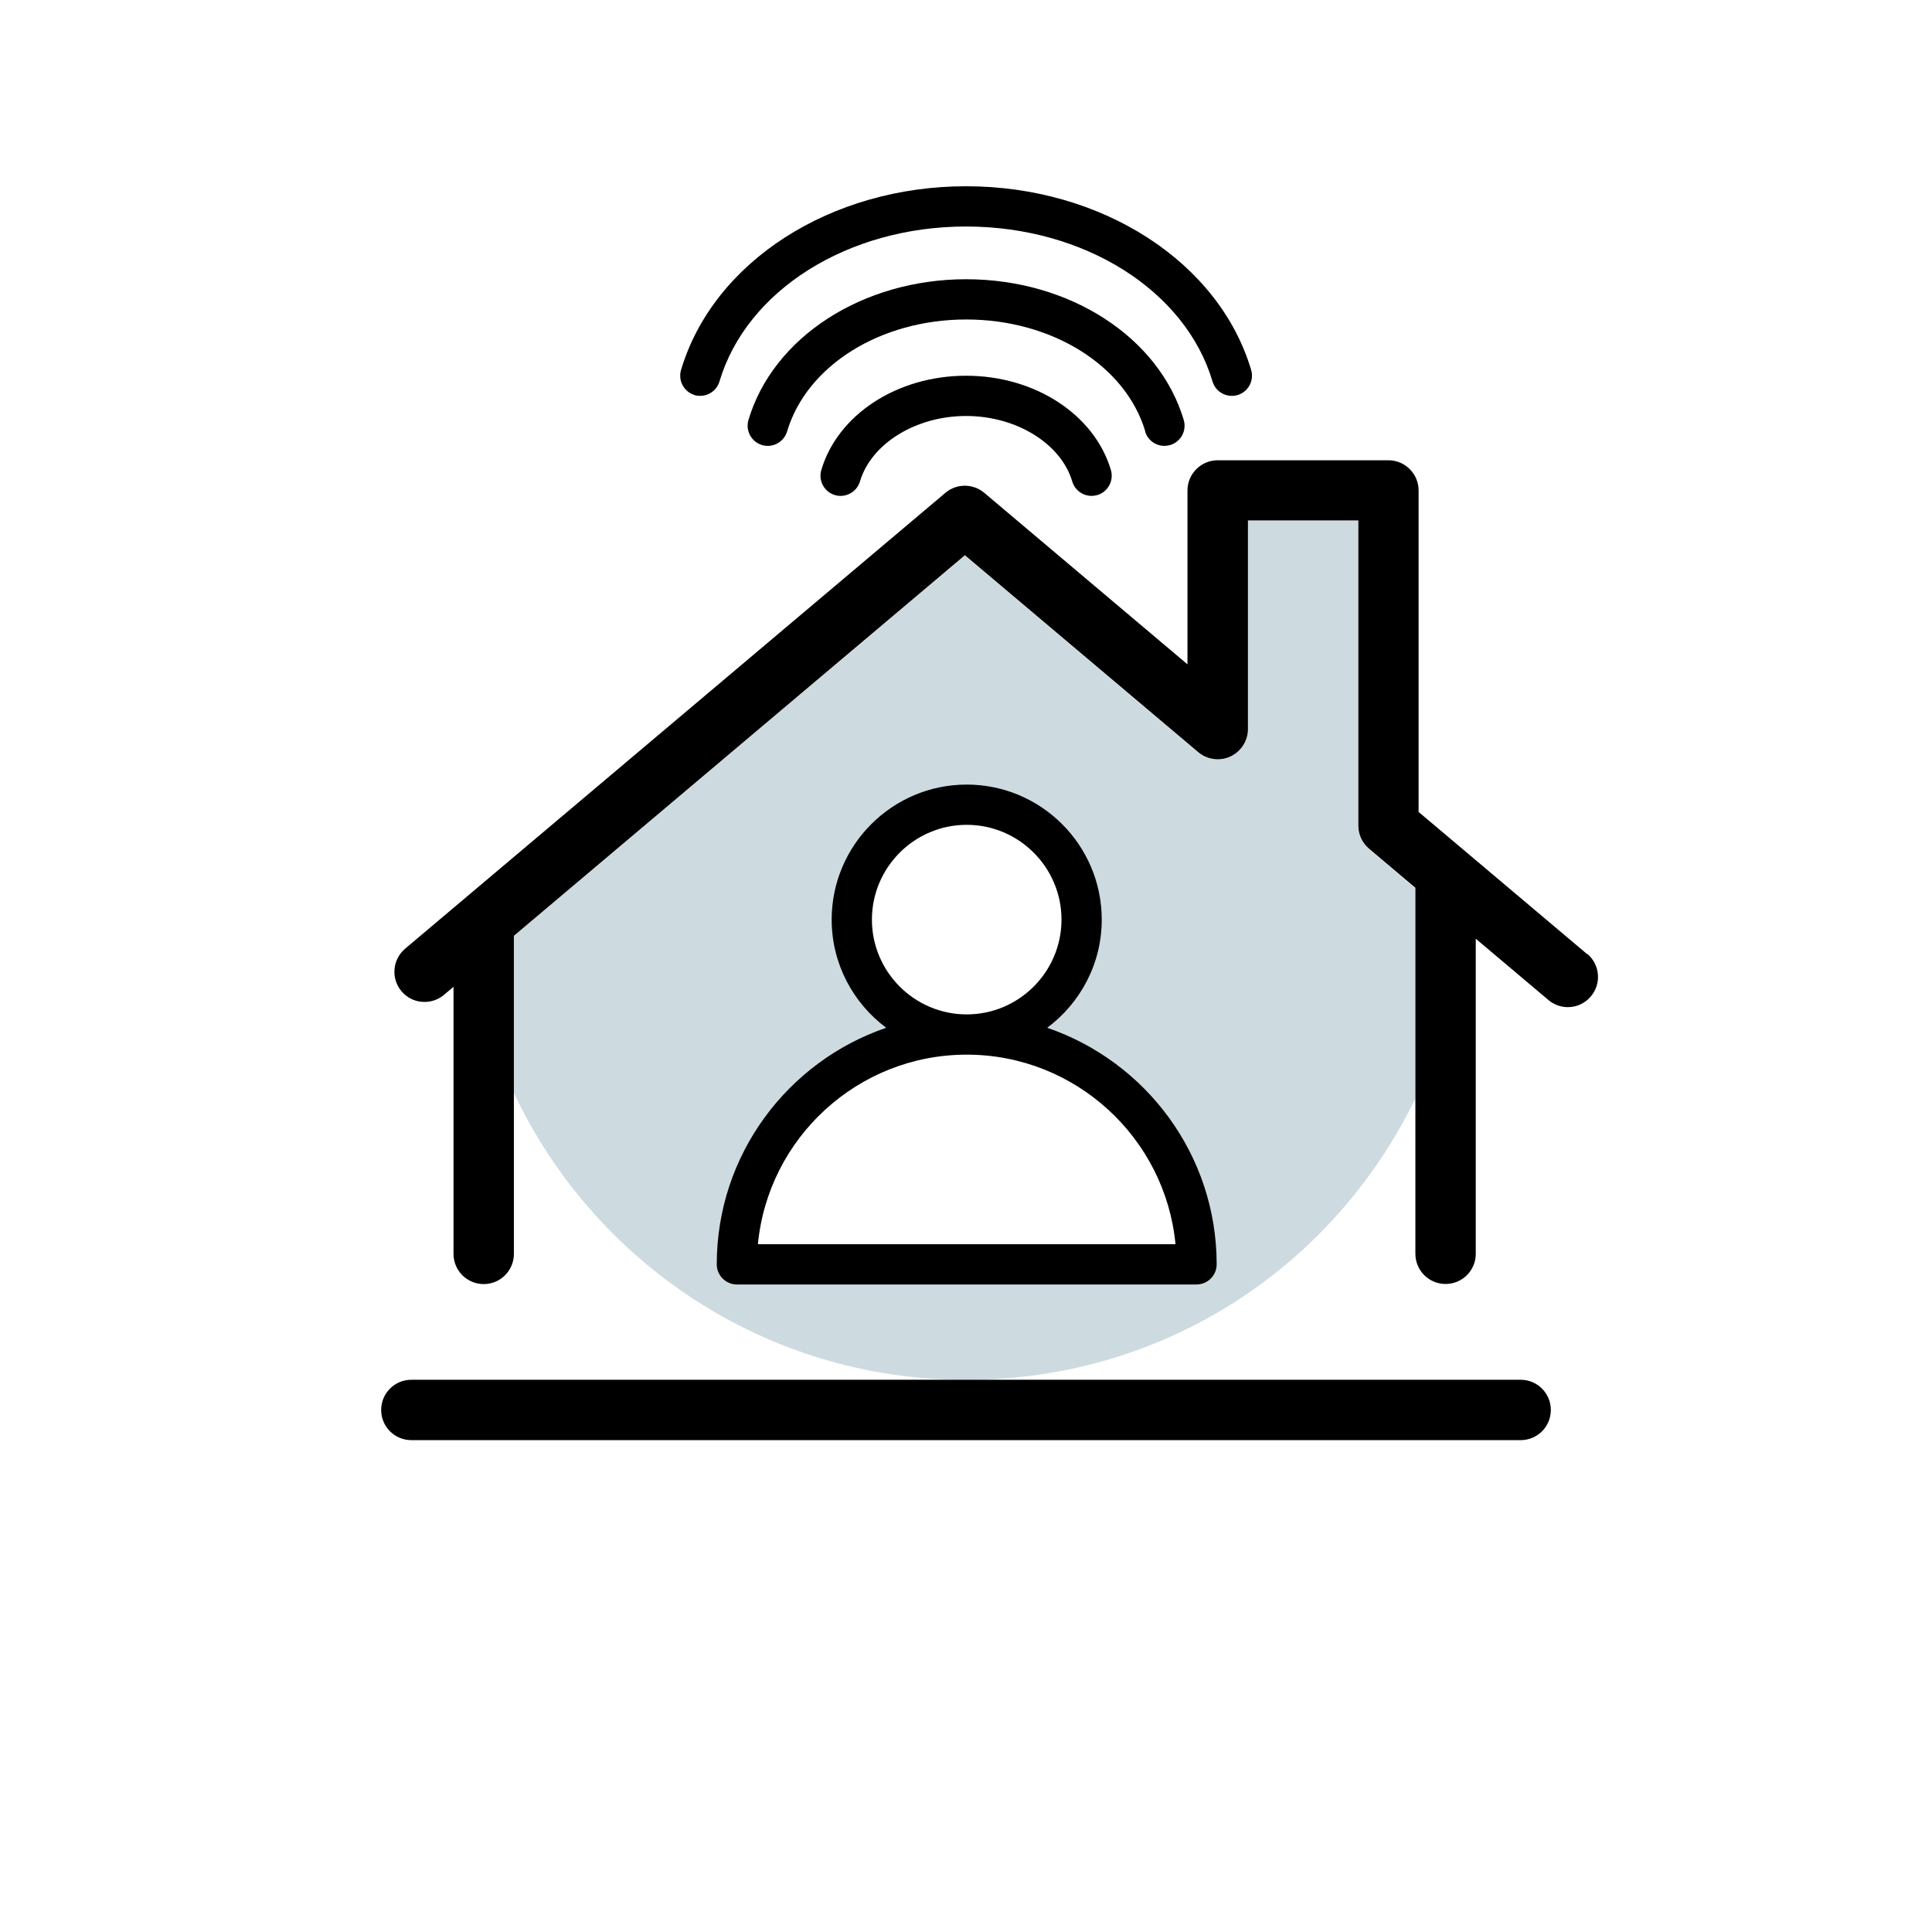 <?xml version="1.0" encoding="UTF-8"?>
<svg xmlns="http://www.w3.org/2000/svg" xmlns:xlink="http://www.w3.org/1999/xlink" viewBox="0 0 192 192">
  <clipPath>
    <path d="m0 0h192v192h-192z"></path>
  </clipPath>
  <path d="m136.05 84.38c-.68-.57-1.07-1.41-1.07-2.29v-30.34h-10.97v20.74c0 1.16-.68 2.23-1.74 2.72-.4.18-.82.28-1.26.28-.71 0-1.4-.25-1.94-.71l-23.19-19.57-44.82 37.82v15.56c7.93 16.86 25.07 28.54 44.94 28.54s36.6-11.4 44.65-27.94v-20.92l-4.6-3.88zm-39.98 41.27h-22.84c0-12.62 10.23-22.84 22.84-22.84-6.31 0-11.42-5.11-11.42-11.42s5.11-11.42 11.42-11.42 11.42 5.11 11.42 11.42-5.11 11.42-11.42 11.42c12.61 0 22.84 10.23 22.84 22.84z" fill="#074d67" opacity=".2"></path>
  <g clip-path="url(#a)">
    <path d="m151.12 137.12h-110.24c-1.66 0-3 1.34-3 3s1.34 3 3 3h110.24c1.66 0 3-1.34 3-3s-1.34-3-3-3z"></path>
    <path d="m96 37.34c-6.83 0-12.74 3.85-14.38 9.37-.31 1.06.29 2.17 1.35 2.49 1.06.31 2.17-.29 2.49-1.35 1.12-3.77 5.56-6.51 10.55-6.51s9.43 2.74 10.55 6.51c.26.87 1.05 1.43 1.92 1.43.19 0 .38-.03.57-.08 1.06-.32 1.66-1.43 1.35-2.49-1.64-5.52-7.56-9.37-14.38-9.37z"></path>
    <path d="m113.8 42.88c.26.87 1.05 1.43 1.92 1.43.19 0 .38-.03.57-.08 1.06-.32 1.66-1.43 1.35-2.49-2.45-8.24-11.35-13.99-21.63-13.99s-19.18 5.75-21.63 13.99c-.31 1.06.29 2.17 1.35 2.49 1.06.31 2.17-.29 2.49-1.35 1.95-6.55 9.27-11.13 17.8-11.13s15.85 4.58 17.8 11.13z"></path>
    <path d="m69.01 39.26c.19.06.38.08.57.08.86 0 1.66-.56 1.92-1.43 2.7-9.07 12.77-15.4 24.5-15.4s21.8 6.33 24.5 15.4c.31 1.06 1.43 1.66 2.49 1.35 1.06-.32 1.66-1.43 1.35-2.49-3.2-10.75-14.85-18.26-28.33-18.26s-25.13 7.51-28.33 18.26c-.31 1.06.29 2.17 1.35 2.49z"></path>
    <path d="m104.07 102.14c3.28-2.45 5.42-6.35 5.42-10.75 0-7.4-6.02-13.42-13.42-13.42s-13.42 6.02-13.42 13.42c0 4.4 2.14 8.3 5.42 10.75-9.78 3.34-16.84 12.61-16.84 23.51 0 1.1.9 2 2 2h45.68c1.1 0 2-.9 2-2 0-10.9-7.06-20.17-16.84-23.51zm-17.42-10.75c0-5.19 4.23-9.42 9.42-9.42s9.42 4.23 9.42 9.42-4.23 9.42-9.42 9.42-9.42-4.23-9.42-9.42zm-11.33 32.26c1.01-10.56 9.93-18.84 20.75-18.84s19.74 8.28 20.75 18.84h-41.49z"></path>
    <path d="m157.74 94.83-16.76-14.14v-31.95c0-1.65-1.35-3-3-3h-16.97c-1.65 0-3 1.35-3 3v17.28l-20.19-17.04c-.54-.46-1.23-.71-1.94-.71s-1.39.25-1.93.71l-53.69 45.3c-1.26 1.07-1.43 2.96-.36 4.23.52.61 1.24.99 2.04 1.05.09 0 .18.01.27.01.7 0 1.38-.25 1.92-.71l.94-.79v26.54c0 1.66 1.34 3 3 3s3-1.34 3-3v-31.61l44.82-37.82 23.19 19.57c.54.46 1.23.71 1.94.71.44 0 .86-.09 1.26-.28 1.05-.49 1.74-1.56 1.74-2.72v-20.74h10.97v30.34c0 .89.39 1.72 1.07 2.29l4.6 3.88v36.37c0 1.66 1.34 3 3 3s3-1.34 3-3v-31.31l7.22 6.09c.54.46 1.23.71 1.93.71.89 0 1.72-.39 2.29-1.07 1.07-1.27.91-3.16-.36-4.23z"></path>
  </g>
</svg>
